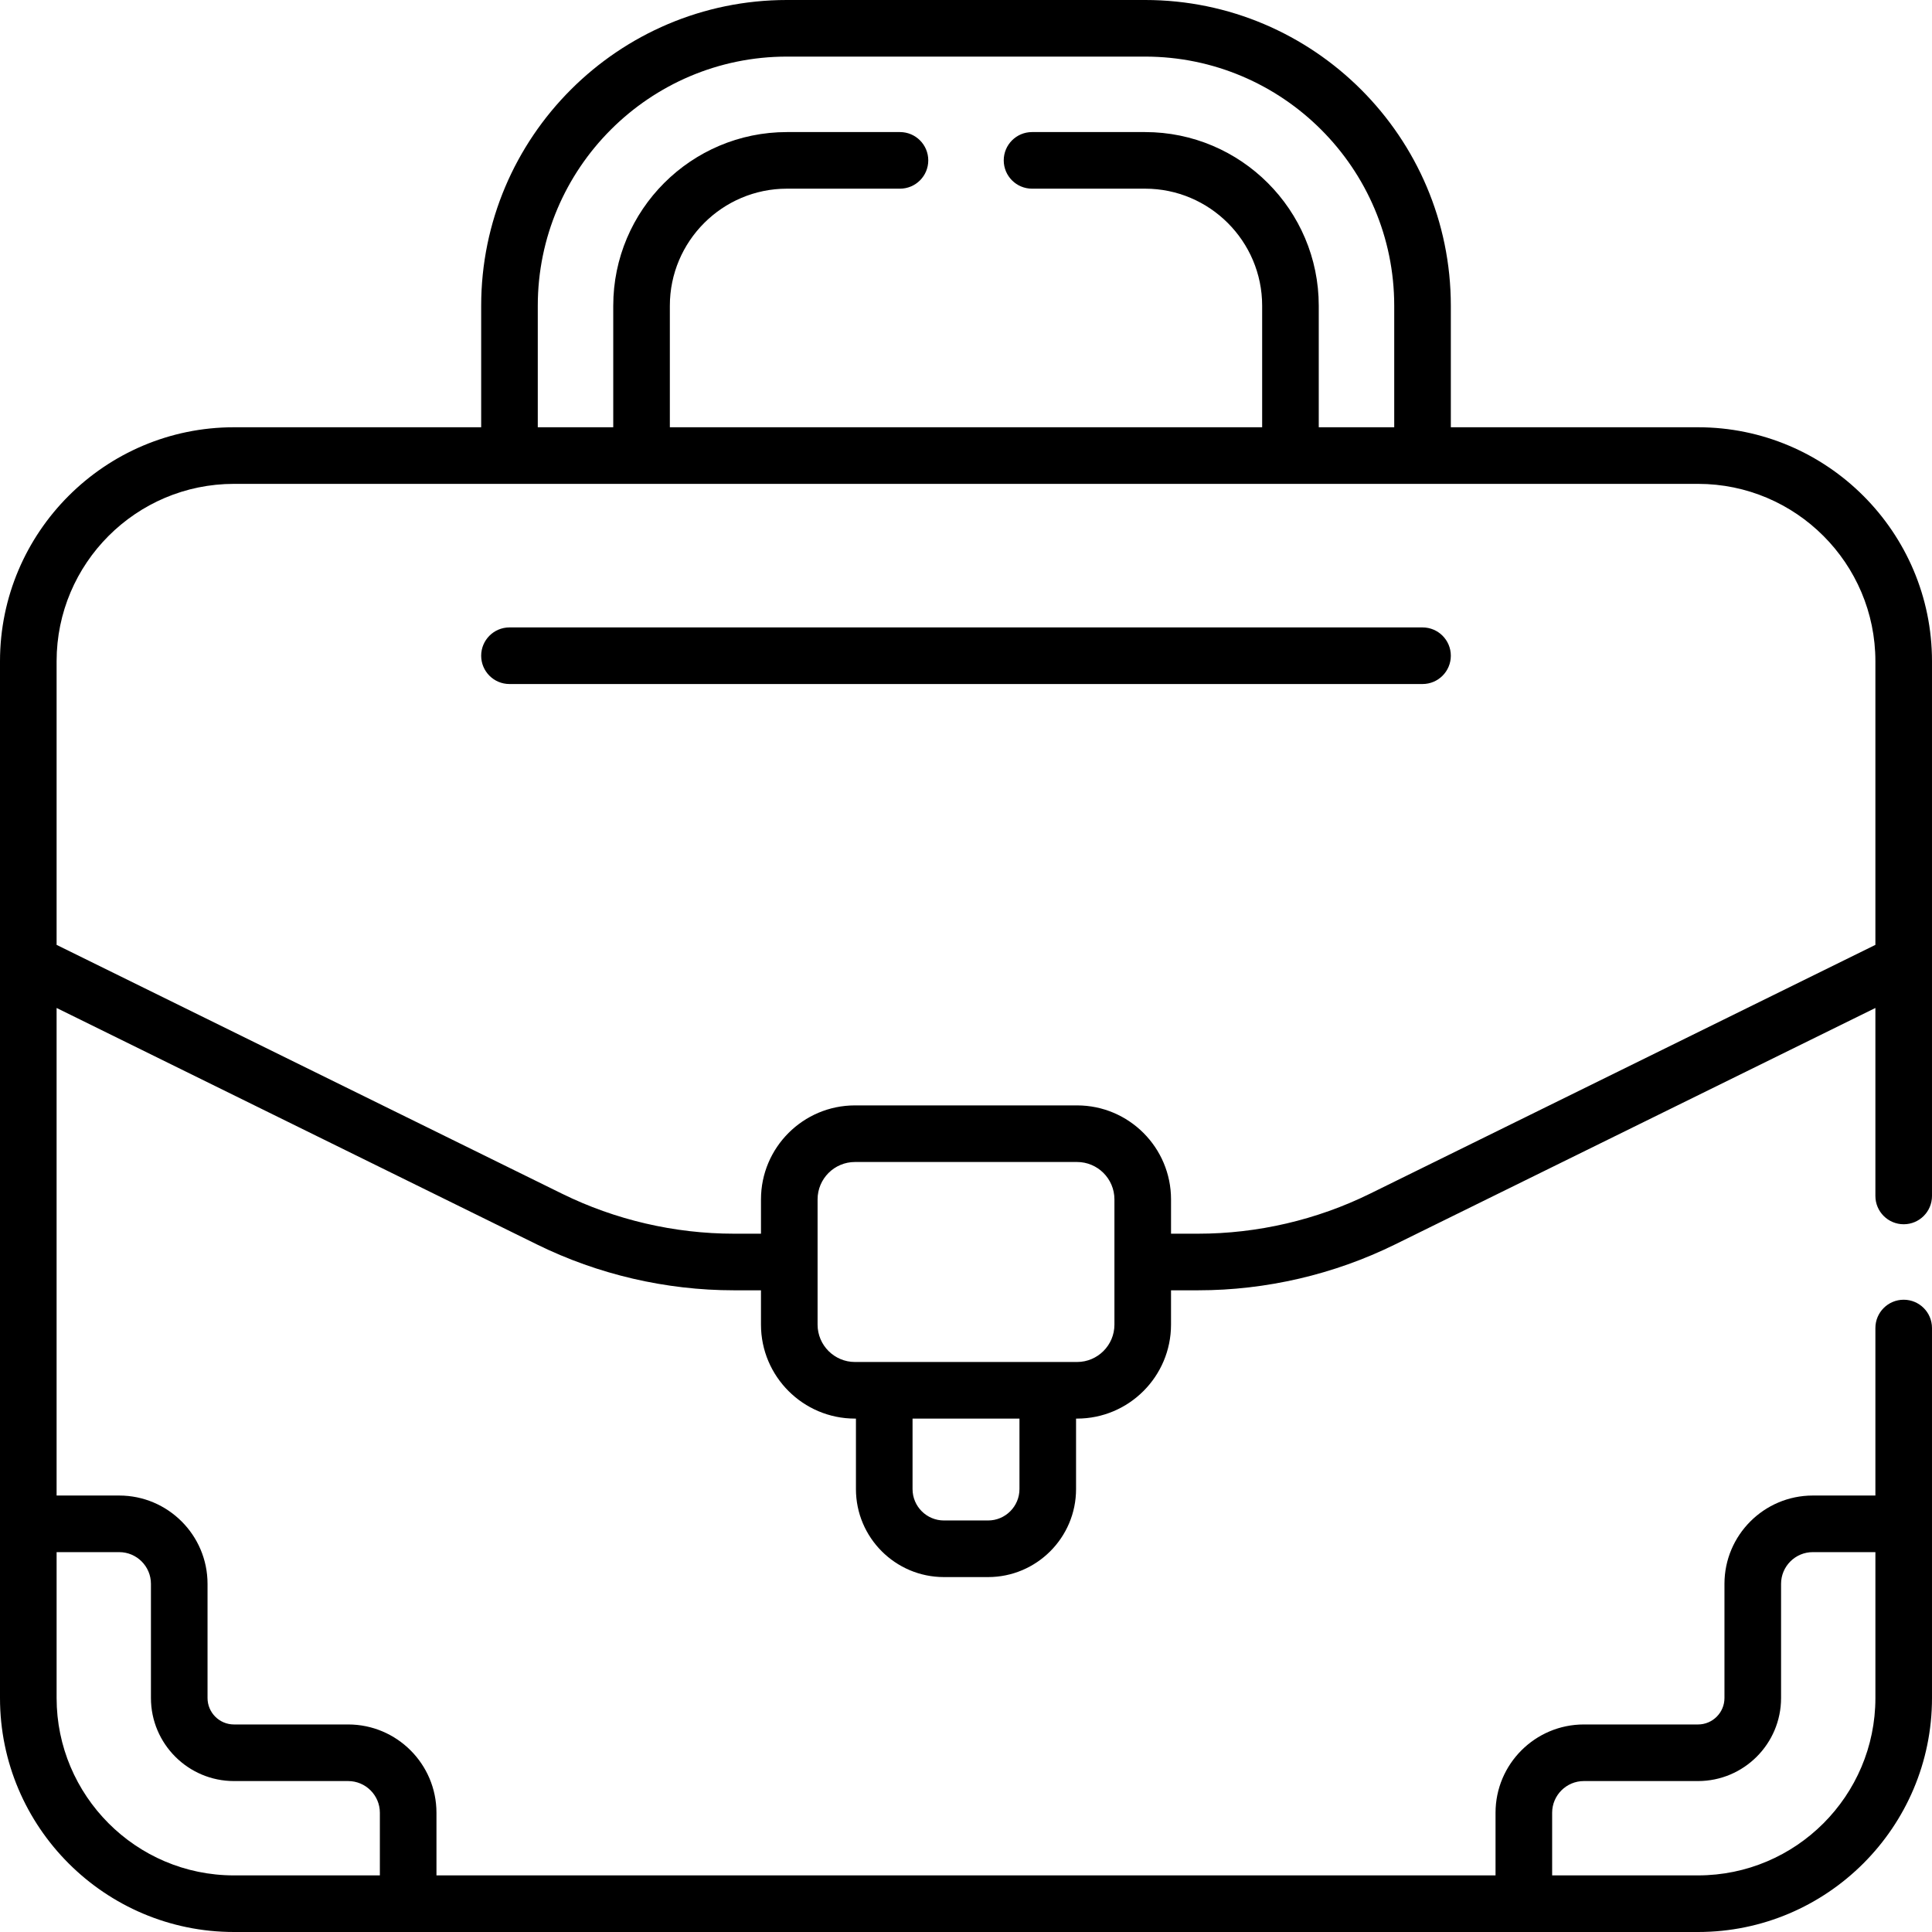 <svg id="Capa_1" enable-background="new 0 0 511.996 511.996" height="512" viewBox="0 0 511.996 511.996" width="512" xmlns="http://www.w3.org/2000/svg"><g><path d="m376.982 166.272h-241.967c-4.143 0-7.5 3.357-7.5 7.5s3.357 7.5 7.5 7.5h241.967c4.143 0 7.5-3.357 7.5-7.5s-3.357-7.5-7.5-7.5z"/><path d="m449.989 113.229h-65.507v-32.198c0-44.68-36.351-81.031-81.031-81.031h-94.904c-44.681 0-81.031 36.351-81.031 81.031v32.197h-65.509c-34.19.001-62.007 27.817-62.007 62.007v274.753.006c0 34.159 27.796 62.002 62.007 62.002h387.981c34.19 0 62.007-27.816 62.007-62.008 0-9.248 0-88.304 0-98.049 0-4.143-3.357-7.5-7.5-7.5s-7.5 3.357-7.5 7.5v44.39h-16.595c-12.904 0-23.403 10.499-23.403 23.403v30.257c0 3.863-3.144 7.007-7.007 7.007h-30.257c-12.904 0-23.403 10.499-23.403 23.403v16.597h-280.663v-16.597c0-12.904-10.499-23.403-23.403-23.403h-30.257c-3.863 0-7.007-3.144-7.007-7.007v-30.257c0-12.904-10.499-23.403-23.403-23.403h-16.597v-129.21l127.322 62.683c16.13 7.94 34.158 12.138 52.136 12.138h7.206v9.097c0 13.731 11.172 24.903 24.903 24.903h.264v18.681c0 12.858 10.461 23.319 23.319 23.319h11.694c12.858 0 23.319-10.461 23.319-23.319v-18.681h.264c13.731 0 24.903-11.172 24.903-24.903v-9.097h7.207c17.979 0 36.006-4.197 52.135-12.138l127.322-62.683v49.82c0 4.143 3.357 7.5 7.5 7.5s7.5-3.357 7.5-7.5c0-7.04 0-134.7 0-141.704.002-34.19-27.815-62.006-62.005-62.006zm-38.659 367.17c0-4.634 3.77-8.403 8.403-8.403h30.257c12.135 0 22.007-9.872 22.007-22.007v-30.257c0-4.634 3.77-8.403 8.403-8.403h16.596v38.659c0 25.916-21.083 47.007-47.007 47.007h-38.659zm-379.733-69.07c4.634 0 8.403 3.77 8.403 8.403v30.257c0 12.135 9.872 22.007 22.007 22.007h30.257c4.634 0 8.403 3.77 8.403 8.403v16.596h-38.66c-26.019 0-47.007-21.213-47.007-47.007v-38.659zm110.918-330.298c0-36.41 29.621-66.031 66.031-66.031h94.904c36.41 0 66.031 29.621 66.031 66.031v32.197h-20v-32.197c0-25.382-20.649-46.031-46.031-46.031h-29.952c-4.143 0-7.5 3.357-7.5 7.5s3.357 7.5 7.5 7.5h29.952c17.11 0 31.031 13.921 31.031 31.031v32.197h-156.966v-32.197c0-17.11 13.92-31.031 31.03-31.031h29.953c4.143 0 7.5-3.357 7.5-7.5s-3.357-7.5-7.5-7.5h-29.953c-25.381 0-46.03 20.649-46.03 46.031v32.197h-20zm127.65 313.589c0 4.587-3.732 8.319-8.319 8.319h-11.694c-4.587 0-8.319-3.732-8.319-8.319v-18.681h28.333v18.681zm25.167-43.584c0 5.461-4.442 9.903-9.903 9.903-5.156 0-49.245 0-58.86 0-5.461 0-9.903-4.442-9.903-9.903 0-12.011 0-21.182 0-33.193 0-5.461 4.442-9.903 9.903-9.903h58.86c5.461 0 9.903 4.442 9.903 9.903zm201.664-100.636-133.947 65.944c-14.079 6.931-29.816 10.595-45.51 10.595h-7.207v-9.097c0-13.731-11.172-24.903-24.903-24.903h-58.86c-13.731 0-24.903 11.172-24.903 24.903v9.097h-7.206c-15.693 0-31.431-3.664-45.511-10.595l-133.949-65.944v-75.165c0-25.92 21.087-47.007 47.007-47.007h387.981c25.92 0 47.007 21.087 47.007 47.007v75.165z"/></g></svg>